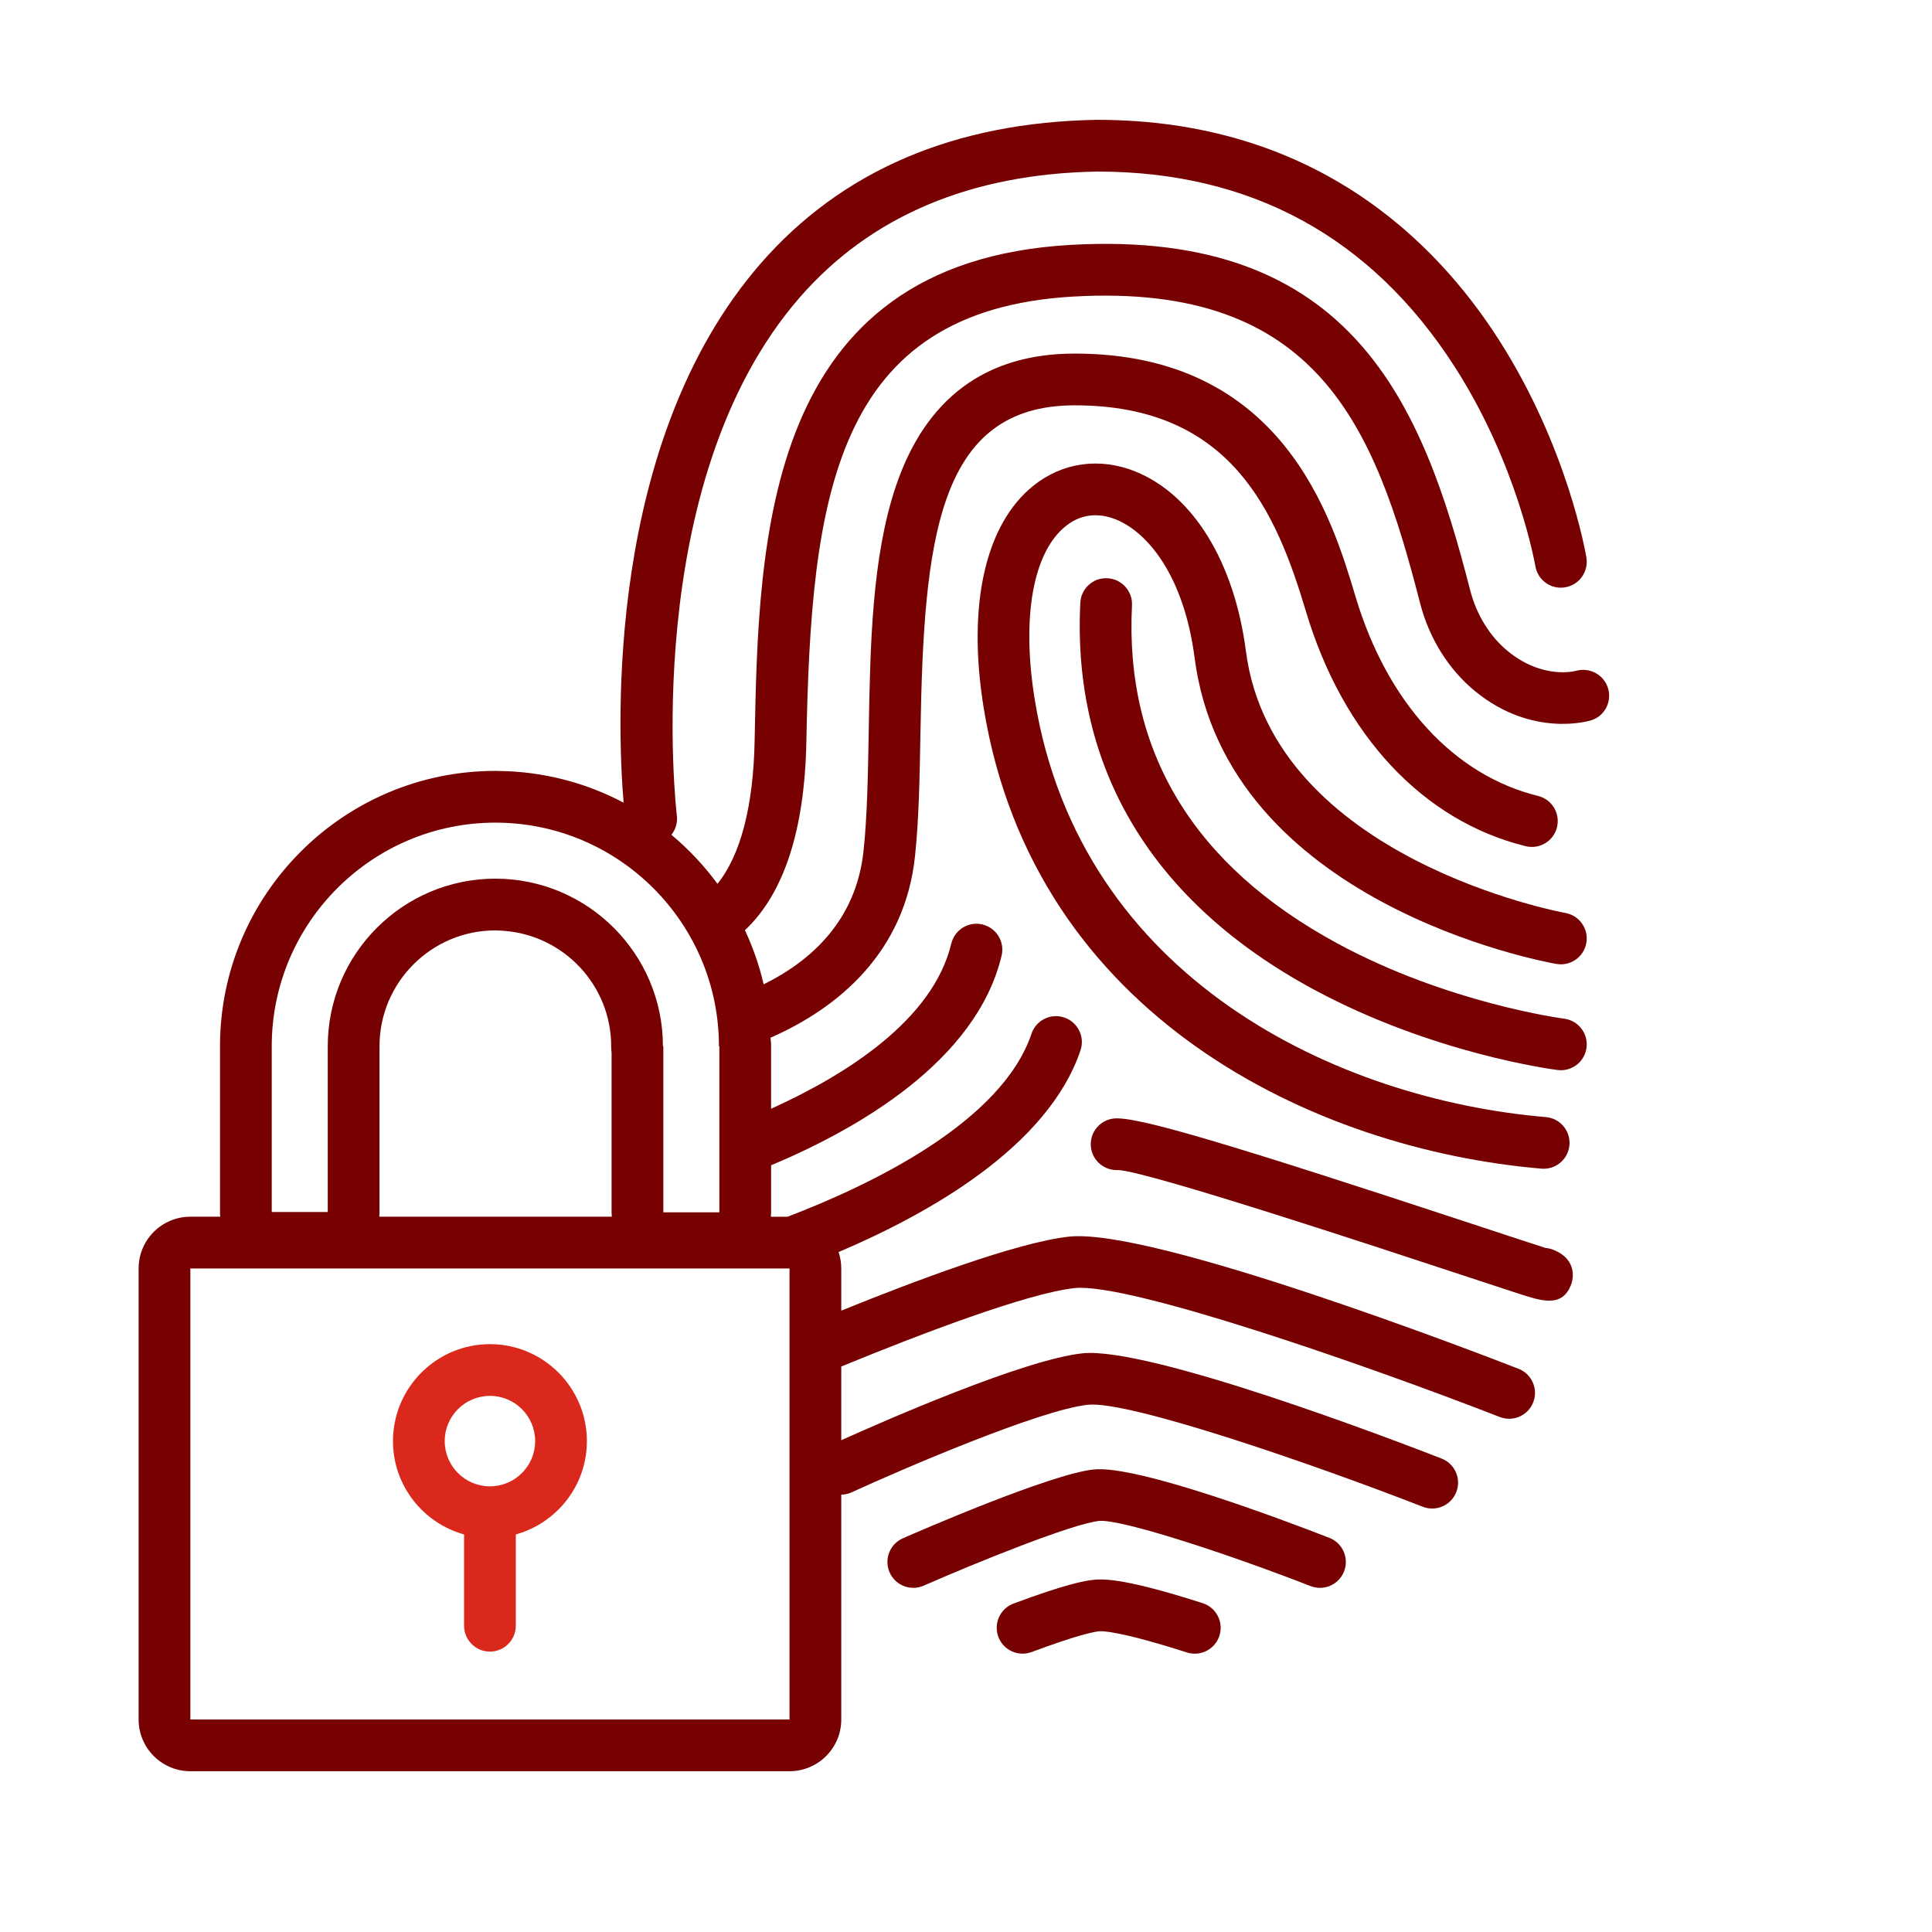 <?xml version="1.0" encoding="UTF-8" standalone="no"?>
<!-- Created with Inkscape (http://www.inkscape.org/) -->

<svg
   version="1.1"
   id="svg2"
   width="298.667"
   height="298.667"
   viewBox="0 0 298.667 298.667"
   xmlns="http://www.w3.org/2000/svg"
   xmlns:svg="http://www.w3.org/2000/svg">
  <defs
     id="defs6">
    <clipPath
       clipPathUnits="userSpaceOnUse"
       id="clipPath16">
      <path
         d="M 0,224 H 224 V 0 H 0 Z"
         id="path14" />
    </clipPath>
  </defs>
  <g
     id="g8"
     transform="matrix(1.333,0,0,-1.333,0,298.667)">
    <g
       id="g10">
      <g
         id="g12"
         clip-path="url(#clipPath16)">
        <g
           id="g18"
           transform="translate(181.536,118.178)">
          <path
             d="m 0,0 c -0.339,0.06 -33.919,6.272 -37.045,30.354 -1.343,10.351 -6.133,18.141 -12.811,20.839 -4.127,1.666 -8.434,1.074 -11.817,-1.628 -5.609,-4.481 -7.717,-13.879 -5.783,-25.787 5.828,-35.879 38.489,-51.206 64.687,-53.429 0.086,-0.007 0.172,-0.011 0.257,-0.011 1.542,0 2.853,1.182 2.986,2.746 0.14,1.651 -1.084,3.103 -2.735,3.243 -24.047,2.041 -53.999,15.945 -59.272,48.413 -1.554,9.565 -0.206,17.093 3.605,20.137 2.133,1.704 4.345,1.35 5.825,0.752 3.584,-1.447 7.859,-6.423 9.108,-16.047 C -39.299,1.111 -2.598,-5.636 -1.038,-5.91 0.594,-6.195 2.146,-5.105 2.433,-3.475 2.72,-1.844 1.63,-0.289 0,0"
             style="fill:#770000;fill-opacity:1;fill-rule:nonzero;stroke:none"
             id="path20" />
        </g>
        <g
           id="g22"
           transform="translate(180.13,79.122)">
          <path
             d="m 0,0 c -0.291,0.115 -0.588,0.183 -0.884,0.205 -1.421,0.45 -4.421,1.44 -7.556,2.475 -29.606,9.771 -39.927,12.815 -42.515,12.539 -1.647,-0.178 -2.838,-1.656 -2.661,-3.304 0.173,-1.605 1.581,-2.767 3.178,-2.673 3.513,-0.179 30.088,-8.95 40.117,-12.26 2.574,-0.849 4.738,-1.563 6.259,-2.057 1.321,-0.429 2.556,-0.83 3.594,-0.83 1.135,0 2.036,0.478 2.561,1.921 C 2.195,-3.703 3.007,-1.197 0,0"
             style="fill:#770000;fill-opacity:1;fill-rule:nonzero;stroke:none"
             id="path24" />
        </g>
        <path
           d="M 91.562,24.647 H 22.076 v 52.305 h 69.486 z m -60.048,78.078 v 0 c 0.002,14.297 11.634,25.929 25.932,25.929 14.298,0 25.931,-11.634 25.931,-25.932 h 0.047 V 83.464 h -6.497 v 19.258 H 76.88 c 0,10.717 -8.718,19.434 -19.434,19.434 -10.717,0 -19.435,-8.717 -19.435,-19.434 V 83.496 H 31.514 Z M 70.952,82.952 H 65.907 43.984 c 0.016,0.179 0.027,0.36 0.027,0.544 v 19.226 c 0,7.408 6.027,13.434 13.435,13.434 0.342,0 0.678,-0.026 1.014,-0.051 6.934,-0.522 12.42,-6.318 12.42,-13.383 0,-0.257 0.016,-0.511 0.047,-0.76 V 83.464 c 0,-0.172 0.011,-0.342 0.025,-0.512 M 98.767,50.991 c 5.706,2.617 21.75,9.544 27.392,10.153 4.828,0.502 26.392,-6.979 38.845,-11.829 0.358,-0.138 0.726,-0.205 1.088,-0.205 1.2,0 2.334,0.727 2.796,1.912 0.601,1.544 -0.162,3.284 -1.706,3.885 -5.606,2.182 -33.951,13.019 -41.665,12.201 -6.805,-0.733 -22.97,-7.829 -27.955,-10.075 v 8.544 c 8.869,3.656 21.568,8.509 27.059,9.1 6.237,0.657 33.55,-8.814 49.306,-14.949 0.358,-0.139 0.726,-0.206 1.088,-0.206 1.2,0 2.334,0.727 2.796,1.913 0.601,1.544 -0.163,3.283 -1.707,3.884 -4.311,1.679 -42.402,16.379 -52.126,15.323 -5.995,-0.646 -17.967,-5.154 -26.416,-8.582 v 4.892 c 0,0.666 -0.113,1.304 -0.313,1.903 10.512,4.462 24.3,12.239 28.058,23.401 0.529,1.57 -0.316,3.271 -1.886,3.8 -1.573,0.533 -3.272,-0.316 -3.8,-1.886 -3.45,-10.244 -18.585,-17.511 -28.286,-21.218 h -1.937 c 0.015,0.169 0.026,0.339 0.026,0.512 v 5.454 c 10.105,4.238 23.814,12.098 26.732,24.313 0.385,1.611 -0.61,3.23 -2.221,3.615 -1.608,0.386 -3.23,-0.61 -3.615,-2.221 C 108.193,105.719 98.018,99.36 89.424,95.474 v 7.073 c 0.002,0.058 0.003,0.117 0.003,0.175 0,0.294 -0.021,0.582 -0.062,0.864 -10e-4,0.042 -0.005,0.083 -0.006,0.125 7.984,3.507 15.579,9.985 16.752,21.023 0.459,4.328 0.544,9.193 0.634,14.345 0.387,22.234 1.897,37.972 17.889,37.972 18.146,0 23.36,-12.343 26.822,-23.912 4.299,-14.368 13.586,-24.288 25.479,-27.216 1.611,-0.392 3.233,0.588 3.63,2.196 0.396,1.609 -0.587,3.235 -2.196,3.631 -9.776,2.406 -17.491,10.829 -21.165,23.108 -2.738,9.152 -8.437,28.193 -32.57,28.193 -10.303,0 -17.277,-5.163 -20.727,-15.347 -2.809,-8.29 -2.988,-18.575 -3.161,-28.52 -0.088,-5.016 -0.17,-9.752 -0.602,-13.816 -0.857,-8.069 -6.09,-12.751 -11.582,-15.467 -0.504,2.188 -1.241,4.286 -2.17,6.277 4.53,4.27 6.926,11.619 7.123,21.883 0.543,28.262 3.167,50.008 30.956,51.604 28.355,1.615 34.983,-15.132 40.213,-35.539 1.049,-4.094 3.324,-7.734 6.407,-10.248 6.604,-5.386 13.156,-3.446 13.43,-3.359 1.566,0.484 2.43,2.129 1.969,3.702 -0.461,1.573 -2.123,2.479 -3.701,2.042 -0.157,-0.044 -3.876,-1.022 -7.906,2.264 -2.096,1.71 -3.654,4.227 -4.387,7.089 -5.457,21.293 -13.522,41.926 -46.369,40.039 -35.546,-2.042 -36.162,-34.083 -36.611,-57.479 -0.146,-7.63 -1.632,-13.304 -4.312,-16.618 -1.544,2.106 -3.338,4.016 -5.34,5.686 0.482,0.607 0.731,1.399 0.629,2.23 -0.047,0.382 -4.491,38.547 14.243,60.077 8.226,9.453 19.865,14.368 34.544,14.609 17.809,0 31.734,-7.598 41.386,-22.58 7.352,-11.413 9.371,-23.055 9.39,-23.168 0.271,-1.634 1.81,-2.745 3.45,-2.469 1.635,0.271 2.74,1.816 2.469,3.451 -0.085,0.517 -2.192,12.814 -10.149,25.254 -7.445,11.638 -21.563,25.512 -46.595,25.511 C 110.729,209.89 97.601,204.281 88.21,193.49 70.248,172.848 71.583,139.873 72.319,130.97 c -4.376,2.313 -9.35,3.637 -14.625,3.677 -0.083,0.001 -0.165,0.007 -0.248,0.007 -17.606,0 -31.93,-14.323 -31.932,-31.928 v -19.23 c 0,-0.183 0.011,-0.364 0.027,-0.544 h -3.465 c -3.314,0 -6,-2.686 -6,-6 V 24.647 c 0,-3.313 2.686,-6 6,-6 h 69.486 c 3.313,0 6,2.687 6,6 v 9.713 16.36 c 0.404,0.006 0.813,0.091 1.205,0.271"
           style="fill:#770000;fill-opacity:1;fill-rule:nonzero;stroke:none"
           id="path26" />
        <g
           id="g28"
           transform="translate(154.167,45.709)">
          <path
             d="m 0,0 c -5.131,1.998 -22.271,8.482 -27.349,7.929 -5.062,-0.545 -20.378,-7.219 -22.108,-7.978 -1.517,-0.666 -2.207,-2.435 -1.541,-3.952 0.666,-1.518 2.437,-2.207 3.953,-1.542 6.207,2.724 17.217,7.17 20.338,7.507 2.502,0.243 14.665,-3.714 24.529,-7.556 0.358,-0.138 0.726,-0.205 1.088,-0.205 1.201,0 2.335,0.727 2.797,1.912 C 2.308,-2.341 1.544,-0.602 0,0"
             style="fill:#770000;fill-opacity:1;fill-rule:nonzero;stroke:none"
             id="path30" />
        </g>
        <g
           id="g32"
           transform="translate(139.475,38.135)">
          <path
             d="m 0,0 c -8.438,2.697 -11.193,2.864 -12.658,2.706 -1.141,-0.123 -3.345,-0.542 -9.275,-2.751 -1.552,-0.579 -2.342,-2.307 -1.763,-3.859 0.578,-1.552 2.303,-2.339 3.858,-1.764 5.143,1.917 7.109,2.332 7.823,2.409 0.316,0.034 2.276,0.073 10.188,-2.456 0.304,-0.097 0.612,-0.143 0.914,-0.143 1.27,0 2.45,0.813 2.857,2.087 C 2.448,-2.192 1.578,-0.504 0,0"
             style="fill:#770000;fill-opacity:1;fill-rule:nonzero;stroke:none"
             id="path34" />
        </g>
        <g
           id="g36"
           transform="translate(181.394,105.918)">
          <path
             d="m 0,0 c -0.133,0.017 -13.474,1.781 -26.29,8.723 -16.659,9.024 -24.676,22.215 -23.827,39.208 0.083,1.655 -1.192,3.063 -2.847,3.146 -1.66,0.095 -3.063,-1.192 -3.145,-2.847 -0.963,-19.279 8.413,-34.793 27.114,-44.865 13.793,-7.428 27.658,-9.244 28.242,-9.318 0.127,-0.016 0.253,-0.024 0.379,-0.024 1.488,0 2.779,1.108 2.971,2.623 C 2.806,-1.712 1.643,-0.21 0,0"
             style="fill:#770000;fill-opacity:1;fill-rule:nonzero;stroke:none"
             id="path38" />
        </g>
        <g
           id="g40"
           transform="translate(56.819,62.174)">
          <path
             d="m 0,0 c 2.896,0 5.244,-2.348 5.244,-5.244 0,-2.896 -2.348,-5.244 -5.244,-5.244 -2.896,0 -5.244,2.348 -5.244,5.244 C -5.244,-2.348 -2.896,0 0,0 m -3,-16.069 v -10.587 c 0,-1.658 1.343,-3 3,-3 1.656,0 3,1.342 3,3 v 10.587 c 4.746,1.317 8.244,5.665 8.244,10.825 C 11.244,0.956 6.2,6 0,6 -6.2,6 -11.244,0.956 -11.244,-5.244 c 0,-5.16 3.498,-9.507 8.244,-10.825"
             style="fill:#da291c;fill-opacity:1;fill-rule:nonzero;stroke:none"
             id="path42" />
        </g>
      </g>
    </g>
  </g>
</svg>
